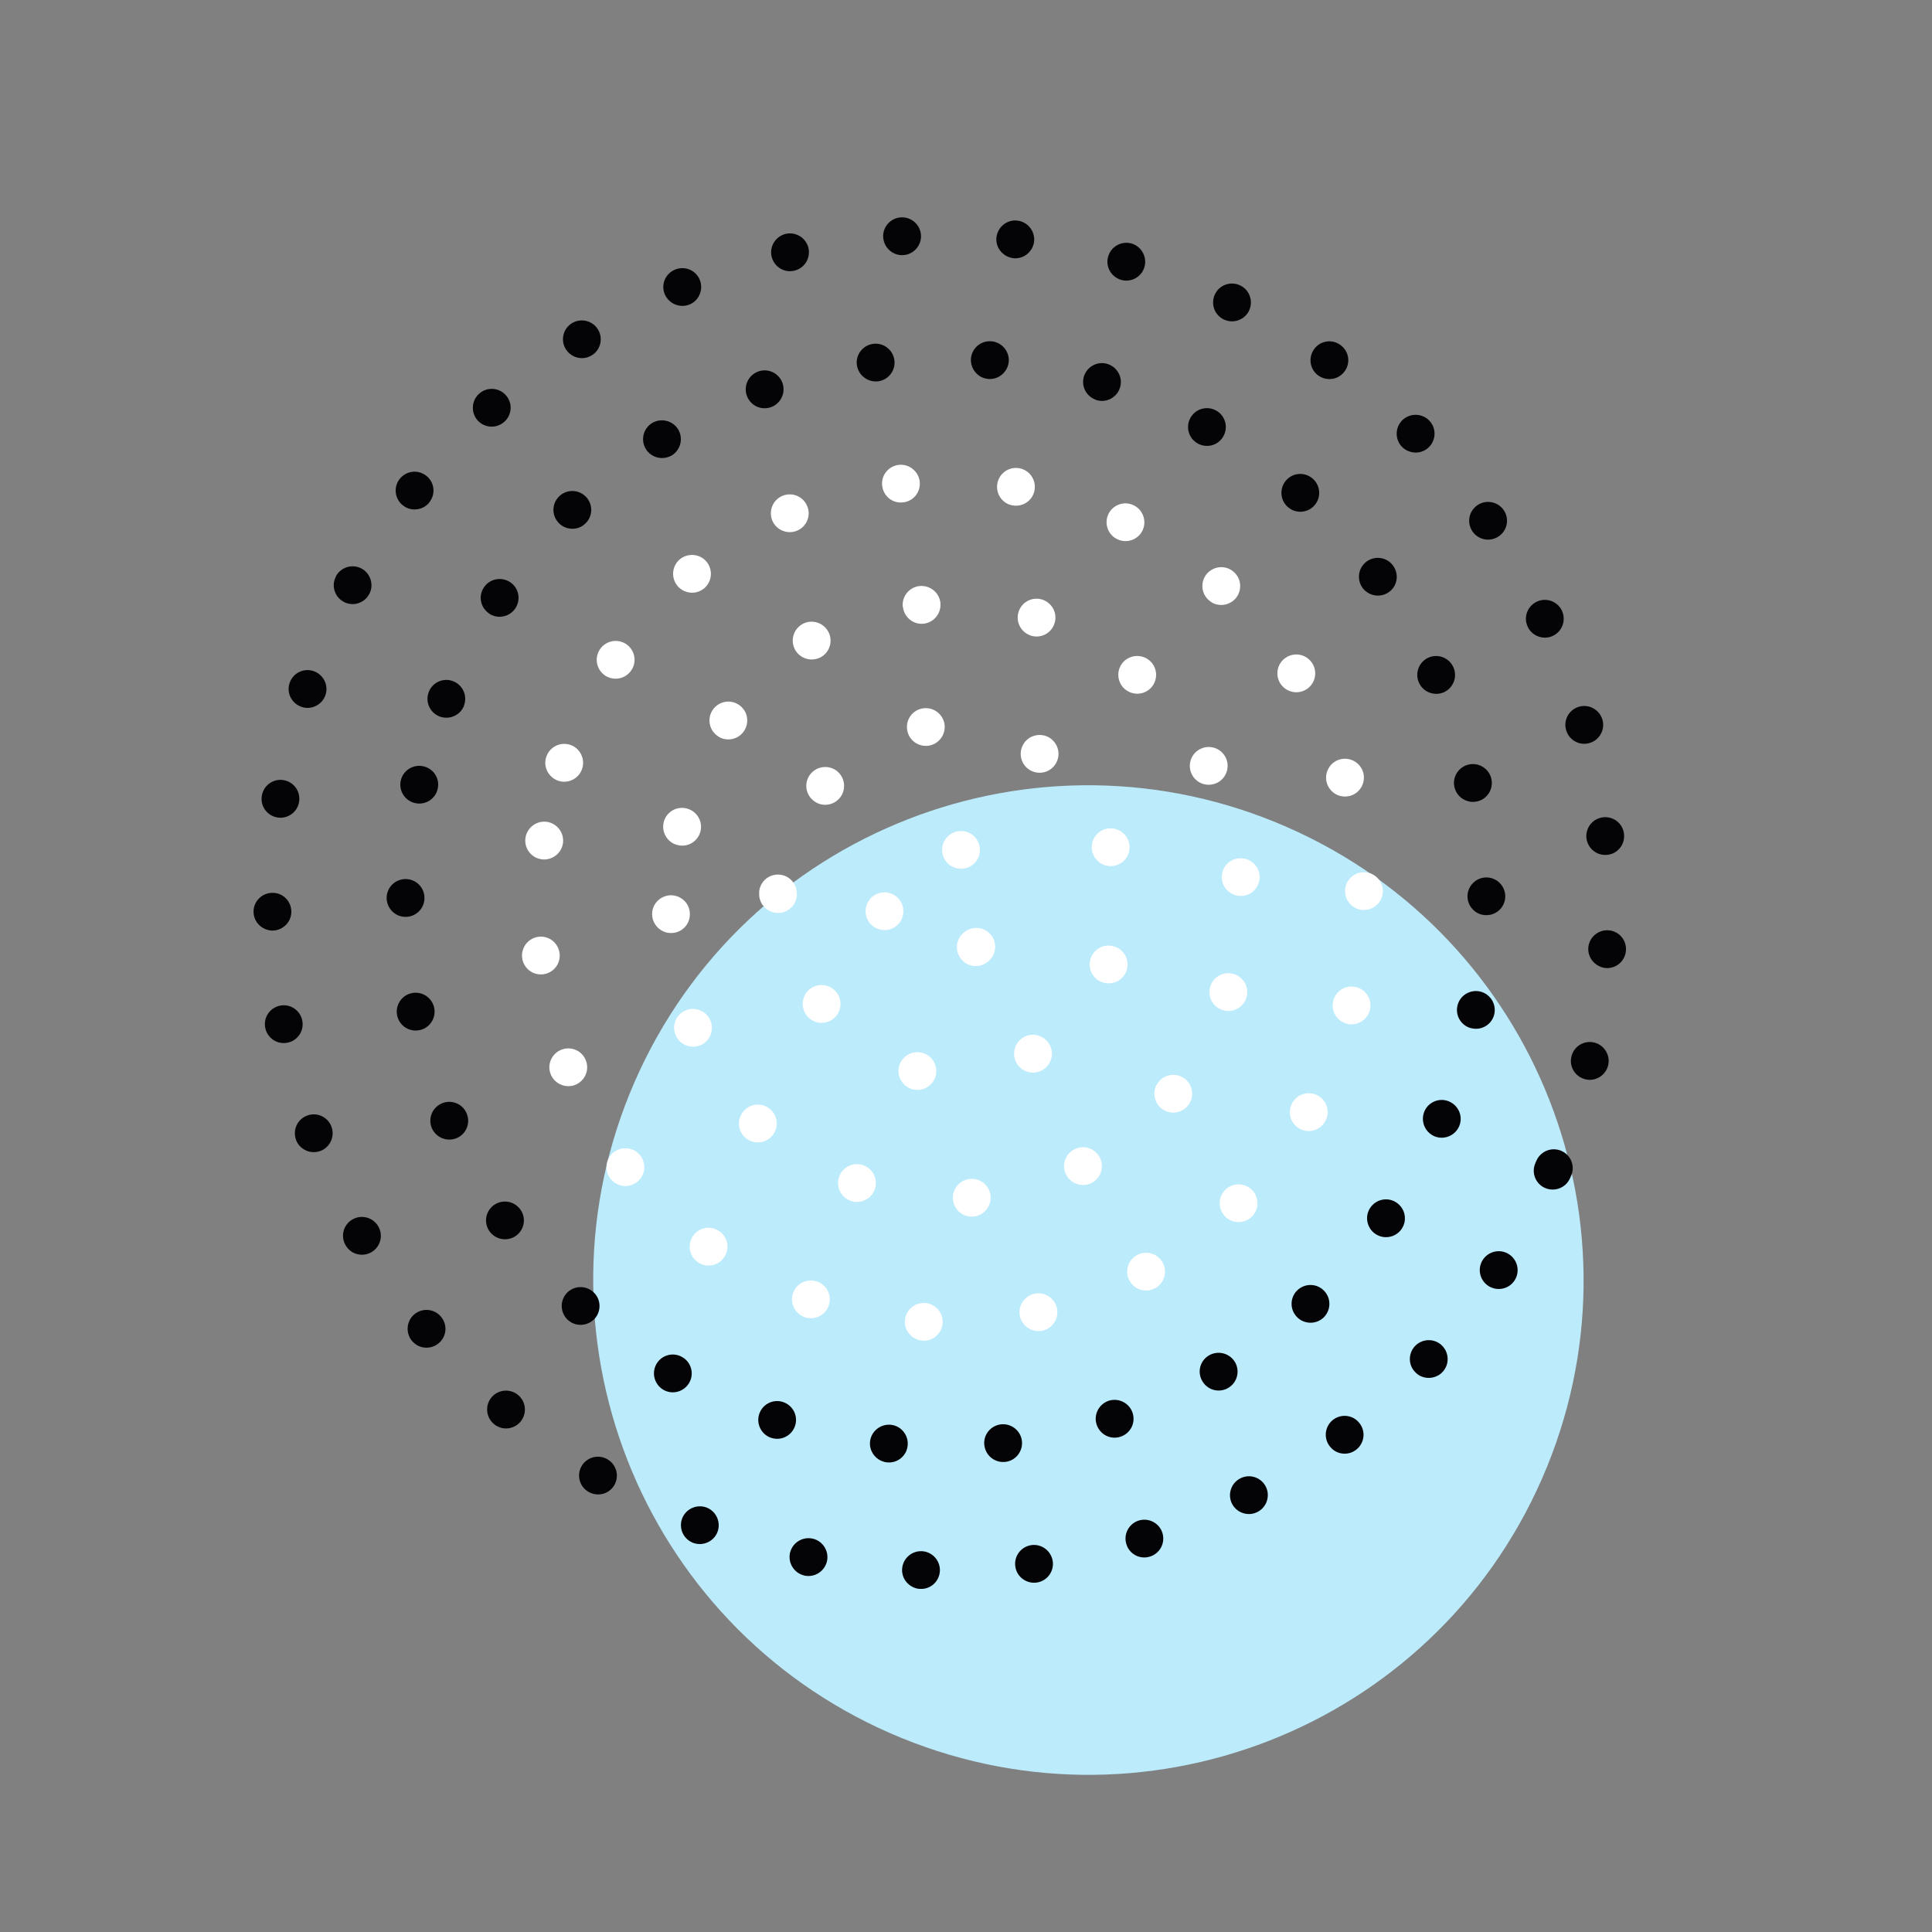 <svg xmlns="http://www.w3.org/2000/svg" width="245" height="245" viewBox="0 0 245 245" fill="none"><rect x="0" y="0" width="245" height="245" fill="#808080" stroke="none"/><g id="Isolation_Mode" clip-path="url(#clip0_22_542)"><path id="Vector" d="M112.874 219.781C144.644 233.687 181.658 219.236 195.547 187.504C209.437 155.772 194.941 118.775 163.171 104.869C131.401 90.963 94.387 105.414 80.498 137.146C66.609 168.878 81.104 205.875 112.874 219.781Z" fill="#BCEBFC"></path><g id="Group"><path id="Vector_2" d="M86.505 192.552C86.993 191.319 88.378 190.705 89.619 191.179C90.839 191.661 91.455 193.046 90.982 194.285C90.501 195.504 89.115 196.118 87.874 195.644L87.787 195.606C86.615 195.093 86.052 193.748 86.505 192.552ZM74.615 189.178C73.464 188.5 73.094 187.031 73.766 185.896C74.458 184.752 75.928 184.384 77.058 185.071C78.195 185.743 78.565 187.212 77.893 188.347C77.275 189.401 75.971 189.789 74.872 189.308C74.784 189.27 74.697 189.231 74.615 189.178ZM100.168 196.981C100.437 195.687 101.696 194.844 103.012 195.107C104.293 195.371 105.138 196.63 104.883 197.93C104.613 199.223 103.354 200.067 102.053 199.811C101.879 199.77 101.726 199.72 101.565 199.65C100.554 199.207 99.954 198.108 100.168 196.981ZM62.612 180.56C61.609 179.703 61.487 178.186 62.345 177.184C63.202 176.182 64.72 176.063 65.724 176.92C66.735 177.798 66.848 179.295 65.984 180.311C65.282 181.119 64.149 181.355 63.212 180.945C62.992 180.849 62.8 180.73 62.612 180.56ZM114.395 199.043C114.434 197.718 115.539 196.668 116.865 196.708C118.191 196.748 119.222 197.862 119.19 199.172C119.151 200.497 118.045 201.547 116.726 201.492C116.411 201.494 116.113 201.416 115.835 201.294C114.971 200.916 114.36 200.039 114.395 199.043ZM52.243 170.043C51.402 169.013 51.539 167.504 52.555 166.659C53.585 165.82 55.095 165.958 55.936 166.989C56.782 168.004 56.646 169.513 55.615 170.352C54.902 170.946 53.927 171.059 53.121 170.707C52.799 170.566 52.501 170.331 52.243 170.043ZM128.753 198.652C128.563 197.332 129.475 196.127 130.796 195.938C132.097 195.758 133.303 196.67 133.499 197.976C133.689 199.296 132.778 200.501 131.456 200.689C131.009 200.755 130.554 200.678 130.173 200.511C129.426 200.184 128.869 199.505 128.753 198.652ZM43.822 157.904C43.155 156.758 43.552 155.293 44.692 154.642C45.838 153.976 47.305 154.374 47.972 155.52C48.64 156.666 48.243 158.131 47.096 158.797C46.401 159.19 45.607 159.208 44.934 158.914C44.48 158.715 44.09 158.37 43.822 157.904ZM142.844 195.843C142.435 194.584 143.131 193.233 144.391 192.826C145.645 192.433 147.004 193.115 147.406 194.39C147.8 195.643 147.111 196.979 145.85 197.386C145.28 197.572 144.67 197.532 144.157 197.307C143.557 197.045 143.051 196.527 142.844 195.843ZM37.543 144.541C37.078 143.292 37.716 141.915 38.959 141.466C40.195 140.996 41.573 141.634 42.038 142.883C42.489 144.126 41.851 145.503 40.622 145.959C40.004 146.176 39.372 146.144 38.831 145.906C38.245 145.65 37.77 145.181 37.529 144.535L37.543 144.541ZM156.242 190.71C155.637 189.539 156.099 188.085 157.27 187.482C158.448 186.865 159.889 187.321 160.508 188.498C161.112 189.669 160.65 191.123 159.479 191.726C158.817 192.081 158.051 192.077 157.407 191.795C156.924 191.583 156.511 191.211 156.242 190.71ZM33.632 130.315C33.379 129.019 34.238 127.774 35.535 127.522C36.846 127.277 38.093 128.136 38.339 129.447C38.578 130.737 37.727 132.002 36.422 132.233C35.926 132.33 35.45 132.261 35.025 132.075C34.322 131.767 33.781 131.13 33.632 130.315ZM168.61 183.383C167.812 182.336 168.014 180.838 169.067 180.027C170.128 179.236 171.628 179.44 172.419 180.501C173.232 181.554 173.01 183.06 171.963 183.856C171.254 184.4 170.328 184.483 169.551 184.143C169.185 183.983 168.864 183.72 168.61 183.383ZM32.151 115.636C32.134 114.321 33.202 113.237 34.518 113.221C35.84 113.189 36.926 114.257 36.944 115.572C36.976 116.894 35.908 117.977 34.586 118.009C34.235 118.012 33.902 117.936 33.594 117.801C32.76 117.436 32.159 116.615 32.151 115.636ZM179.554 174.089C178.569 173.188 178.534 171.674 179.429 170.706C180.339 169.744 181.846 169.69 182.815 170.584C183.778 171.494 183.843 173.021 182.933 173.983C182.221 174.734 181.121 174.933 180.213 174.535C179.979 174.433 179.749 174.28 179.554 174.089ZM33.203 100.915C33.407 99.61 34.635 98.718 35.941 98.924C37.248 99.13 38.141 100.357 37.93 101.677C37.725 102.982 36.497 103.873 35.191 103.668C34.982 103.628 34.779 103.574 34.603 103.497C33.622 103.068 33.016 102.019 33.203 100.915ZM188.74 163.069C187.629 162.338 187.316 160.859 188.046 159.75C188.776 158.64 190.271 158.335 191.367 159.059C192.479 159.79 192.785 161.283 192.061 162.378C191.418 163.369 190.148 163.72 189.093 163.258C188.976 163.207 188.859 163.156 188.74 163.069ZM36.73 86.598C37.152 85.353 38.513 84.677 39.759 85.1C41.019 85.53 41.697 86.89 41.275 88.134C40.846 89.393 39.486 90.07 38.225 89.64L38.035 89.557C36.907 89.063 36.318 87.777 36.73 86.598ZM194.7 147.498L194.764 147.352C194.764 147.352 194.809 147.25 194.835 147.191C195.366 145.977 196.783 145.412 197.998 145.944C199.214 146.476 199.766 147.886 199.241 149.085L199.164 149.261L199.094 149.421C198.562 150.635 197.137 151.18 195.922 150.648C194.721 150.122 194.169 148.712 194.7 147.498ZM43.586 76.317C42.423 75.704 41.982 74.239 42.61 73.084L42.595 73.078C43.229 71.909 44.674 71.478 45.851 72.097C47.007 72.726 47.448 74.191 46.82 75.345C46.212 76.456 44.883 76.902 43.74 76.402C43.74 76.402 43.623 76.351 43.571 76.311L43.586 76.317ZM199.277 133.972C199.582 132.676 200.887 131.888 202.178 132.209C203.454 132.523 204.244 133.828 203.93 135.102C203.61 136.392 202.32 137.186 201.03 136.865C200.912 136.814 200.768 136.786 200.636 136.728C199.596 136.273 198.985 135.117 199.277 133.972ZM51.1 64.094C50.056 63.288 49.864 61.775 50.683 60.739C51.509 59.689 53.003 59.506 54.055 60.333C55.098 61.138 55.276 62.645 54.456 63.681L54.471 63.687C53.772 64.567 52.591 64.834 51.609 64.404C51.434 64.327 51.256 64.215 51.1 64.094ZM201.415 120.197C201.504 118.877 202.655 117.882 203.977 117.972C205.298 118.062 206.281 119.207 206.191 120.527C206.102 121.848 204.966 122.849 203.644 122.759C203.357 122.738 203.095 122.658 202.846 122.549C201.953 122.158 201.347 121.23 201.415 120.197ZM60.578 53.323C59.697 52.345 59.769 50.825 60.754 49.931C61.738 49.038 63.253 49.126 64.134 50.103C65.029 51.088 64.942 52.601 63.964 53.48C63.24 54.139 62.238 54.276 61.388 53.904C61.095 53.776 60.813 53.583 60.578 53.323ZM201.176 106.271C201.043 104.94 202.006 103.776 203.323 103.638C204.64 103.499 205.821 104.47 205.946 105.779C206.085 107.095 205.13 108.281 203.82 108.404C203.385 108.44 202.974 108.383 202.608 108.222C201.832 107.883 201.279 107.152 201.176 106.271ZM71.765 44.311C71.055 43.181 71.387 41.705 72.496 41.005C73.626 40.297 75.103 40.63 75.805 41.739C76.521 42.854 76.183 44.344 75.073 45.044C74.374 45.487 73.538 45.523 72.835 45.215C72.41 45.029 72.037 44.726 71.765 44.311ZM198.593 92.556C198.242 91.287 198.975 89.969 200.266 89.611C201.537 89.261 202.849 90.009 203.216 91.285C203.567 92.555 202.813 93.88 201.543 94.231C200.985 94.388 200.432 94.337 199.948 94.125C199.304 93.843 198.796 93.29 198.593 92.556ZM84.301 37.318C83.787 36.1 84.366 34.697 85.6 34.192C86.819 33.679 88.229 34.245 88.737 35.477C89.236 36.689 88.671 38.098 87.453 38.611C86.815 38.872 86.133 38.835 85.562 38.585C85.02 38.347 84.553 37.899 84.301 37.318ZM193.739 79.486C193.162 78.292 193.683 76.864 194.892 76.295C196.079 75.734 197.509 76.256 198.071 77.443C198.627 78.645 198.121 80.079 196.919 80.634C196.277 80.945 195.553 80.924 194.938 80.655C194.425 80.431 193.989 80.031 193.739 79.486ZM97.846 32.528C97.551 31.248 98.358 29.963 99.644 29.655C100.939 29.367 102.226 30.175 102.521 31.454C102.81 32.748 102.024 34.025 100.723 34.327C100.199 34.447 99.681 34.394 99.227 34.196C98.553 33.901 98.029 33.305 97.846 32.528ZM186.739 67.411C185.981 66.312 186.248 64.825 187.347 64.069C188.425 63.321 189.913 63.589 190.678 64.673C191.428 65.75 191.175 67.243 190.076 68C189.372 68.493 188.488 68.559 187.741 68.233C187.345 68.059 186.995 67.784 186.739 67.411ZM111.998 30.095C111.916 28.769 112.931 27.645 114.258 27.563C115.579 27.496 116.711 28.497 116.794 29.823C116.862 31.143 115.861 32.273 114.534 32.355C114.142 32.375 113.773 32.301 113.436 32.153C112.63 31.801 112.061 31.028 111.998 30.095ZM177.805 56.685C176.876 55.738 176.891 54.228 177.823 53.294C178.77 52.367 180.288 52.369 181.232 53.322C182.153 54.248 182.146 55.779 181.199 56.707C180.484 57.422 179.425 57.569 178.561 57.191C178.283 57.069 178.039 56.91 177.805 56.685ZM126.362 30.09C126.517 28.78 127.705 27.819 129.016 27.974C130.326 28.13 131.275 29.312 131.135 30.628C130.981 31.937 129.799 32.884 128.482 32.743C128.236 32.705 128.004 32.639 127.799 32.549C126.847 32.132 126.246 31.154 126.362 30.09ZM167.182 47.626C166.105 46.858 165.87 45.361 166.637 44.285C167.405 43.209 168.895 42.955 169.966 43.737C171.058 44.512 171.299 45.994 170.531 47.07C169.857 48.012 168.642 48.317 167.617 47.868C167.47 47.804 167.33 47.725 167.182 47.626ZM140.53 32.526C140.901 31.242 142.23 30.517 143.501 30.881C144.766 31.261 145.493 32.59 145.129 33.86C144.766 35.13 143.436 35.855 142.165 35.49C142.056 35.46 141.968 35.422 141.865 35.377C140.782 34.902 140.182 33.681 140.53 32.526ZM155.185 40.509C153.988 39.934 153.499 38.499 154.075 37.304C154.65 36.11 156.085 35.622 157.281 36.198C158.463 36.768 158.966 38.208 158.391 39.403C157.829 40.569 156.444 41.061 155.272 40.548L155.185 40.509Z" fill="#040306"></path><path id="Vector_3" d="M96.272 179.328C96.687 178.063 98.033 177.38 99.285 177.788C100.552 178.203 101.237 179.549 100.829 180.799C100.414 182.065 99.068 182.748 97.816 182.339C97.737 182.322 97.663 182.29 97.59 182.258C96.477 181.771 95.897 180.506 96.272 179.328ZM84.118 176.239C82.981 175.567 82.591 174.106 83.248 172.965C83.904 171.823 85.372 171.42 86.524 172.098C87.667 172.755 88.057 174.216 87.4 175.358C86.776 176.426 85.473 176.85 84.36 176.362C84.36 176.362 84.206 176.277 84.118 176.239ZM110.33 182.814C110.469 181.499 111.652 180.552 112.975 180.678C114.277 180.812 115.241 182.001 115.101 183.317C114.982 184.624 113.794 185.585 112.477 185.445C112.225 185.422 111.978 185.348 111.758 185.252C110.836 184.848 110.228 183.885 110.33 182.814ZM72.009 167.383C71.04 166.488 70.969 164.976 71.849 164.002C72.75 163.019 74.264 162.95 75.248 163.851C76.224 164.731 76.288 166.258 75.408 167.233C74.689 167.998 73.584 168.212 72.661 167.808C72.427 167.705 72.212 167.559 72.009 167.383ZM124.825 183.268C124.664 181.96 125.619 180.774 126.943 180.622C128.26 180.483 129.447 181.439 129.593 182.74C129.732 184.056 128.792 185.248 127.475 185.386C127.034 185.437 126.615 185.358 126.248 185.198C125.487 184.865 124.928 184.149 124.825 183.268ZM62.075 156.15C61.311 155.066 61.563 153.573 62.648 152.81C63.732 152.047 65.226 152.301 65.991 153.385C66.762 154.454 66.51 155.947 65.419 156.725C64.714 157.218 63.816 157.278 63.083 156.958C62.688 156.785 62.337 156.509 62.075 156.15ZM139.069 180.666C138.654 179.421 139.336 178.063 140.587 177.635C141.848 177.228 143.207 177.91 143.622 179.155C144.045 180.421 143.363 181.778 142.103 182.186C141.527 182.386 140.916 182.346 140.389 182.115C139.789 181.852 139.297 181.341 139.069 180.666ZM54.766 143.068C54.238 141.844 54.817 140.441 56.021 139.923C57.246 139.396 58.657 139.961 59.17 141.179C59.699 142.404 59.135 143.813 57.916 144.325C57.278 144.586 56.604 144.57 56.018 144.314C55.477 144.077 55.018 143.649 54.766 143.068ZM152.476 175.153C151.788 174.015 152.17 172.543 153.316 171.877C154.463 171.212 155.935 171.595 156.609 172.726C157.277 173.872 156.895 175.344 155.748 176.01C155.067 176.409 154.253 176.436 153.564 176.134C153.125 175.942 152.735 175.597 152.476 175.153ZM50.356 128.746C50.103 127.45 50.953 126.184 52.25 125.932C53.547 125.68 54.815 126.532 55.068 127.828C55.321 129.123 54.47 130.389 53.173 130.641C52.677 130.738 52.18 130.677 51.755 130.491C51.052 130.183 50.511 129.546 50.356 128.746ZM164.421 166.96C163.519 165.99 163.591 164.47 164.554 163.585C165.539 162.691 167.052 162.743 167.947 163.728C168.849 164.698 168.777 166.217 167.807 167.118C167.082 167.776 166.066 167.907 165.216 167.535C164.923 167.407 164.656 167.22 164.421 166.96ZM49.028 113.837C49.053 112.506 50.143 111.45 51.476 111.475C52.794 111.494 53.852 112.585 53.828 113.916C53.809 115.233 52.719 116.289 51.401 116.27C51.072 116.266 50.753 116.196 50.475 116.074C49.611 115.696 49.015 114.825 49.028 113.837ZM174.378 156.451C173.301 155.683 173.03 154.188 173.798 153.112C174.572 152.021 176.062 151.767 177.139 152.535C178.231 153.309 178.487 154.798 177.713 155.889C177.045 156.817 175.823 157.136 174.798 156.687C174.652 156.623 174.512 156.544 174.378 156.451ZM50.824 98.971C51.122 97.691 52.404 96.875 53.701 97.181C54.99 97.466 55.808 98.748 55.502 100.043C55.218 101.331 53.921 102.14 52.639 101.84C52.48 101.805 52.342 101.762 52.21 101.705C51.17 101.25 50.568 100.114 50.824 98.971ZM54.387 87.721C54.874 86.487 56.283 85.901 57.496 86.397C58.725 86.9 59.319 88.293 58.817 89.52L58.832 89.526C58.33 90.753 56.928 91.325 55.708 90.843L55.649 90.817C54.463 90.298 53.891 88.933 54.387 87.721ZM180.634 140.923C181.165 139.709 182.575 139.158 183.776 139.684C184.992 140.216 185.565 141.617 185.034 142.831C184.509 144.031 183.107 144.602 181.885 144.085C180.669 143.553 180.117 142.143 180.634 140.923ZM62.042 77.807C60.931 77.077 60.624 75.583 61.363 74.495C62.093 73.385 63.581 73.095 64.692 73.825C65.789 74.549 66.095 76.043 65.35 77.146C64.699 78.116 63.443 78.473 62.403 78.018C62.272 77.96 62.14 77.902 62.042 77.807ZM184.806 127.603C185.061 126.303 186.335 125.466 187.636 125.722C188.917 125.986 189.762 127.245 189.507 128.545C189.252 129.845 187.978 130.682 186.683 130.411C186.503 130.385 186.35 130.335 186.189 130.265C185.178 129.822 184.578 128.723 184.806 127.603ZM70.868 66.332C69.939 65.385 69.954 63.876 70.901 62.948C71.848 62.021 73.359 62.037 74.289 62.984C75.218 63.931 75.203 65.441 74.256 66.368C73.541 67.084 72.497 67.237 71.618 66.852C71.355 66.737 71.096 66.571 70.868 66.332ZM186.093 113.7C186.082 112.37 187.149 111.286 188.465 111.269C189.781 111.253 190.867 112.321 190.885 113.636C190.903 114.951 189.85 116.041 188.519 116.051C188.168 116.055 187.829 115.993 187.536 115.865C186.701 115.5 186.107 114.664 186.093 113.7ZM81.915 56.963C81.214 55.854 81.546 54.378 82.661 53.664C83.785 52.97 85.262 53.303 85.978 54.418C86.673 55.542 86.341 57.017 85.225 57.732C84.517 58.154 83.682 58.189 82.979 57.881C82.554 57.696 82.181 57.393 81.915 56.963ZM184.439 99.816C184.144 98.537 184.951 97.252 186.252 96.95C187.547 96.662 188.834 97.47 189.123 98.764C189.411 100.058 188.605 101.343 187.31 101.631C186.786 101.75 186.275 101.683 185.821 101.484C185.147 101.189 184.622 100.594 184.439 99.816ZM94.706 50.186C94.262 48.929 94.914 47.558 96.157 47.109C97.401 46.66 98.773 47.313 99.224 48.556C99.668 49.813 99.016 51.184 97.772 51.633C97.174 51.842 96.543 51.81 96.001 51.572C95.415 51.316 94.947 50.832 94.706 50.186ZM179.949 86.592C179.393 85.39 179.914 83.962 181.116 83.407C182.319 82.853 183.742 83.389 184.298 84.591C184.854 85.793 184.319 87.214 183.131 87.775C182.48 88.065 181.771 88.051 181.156 87.782C180.643 87.558 180.199 87.137 179.949 86.592ZM108.661 46.29C108.486 44.976 109.412 43.778 110.727 43.604C112.042 43.43 113.242 44.356 113.418 45.67C113.593 46.984 112.667 48.183 111.352 48.357C110.911 48.407 110.47 48.337 110.09 48.17C109.343 47.843 108.777 47.142 108.661 46.29ZM172.802 74.574C172.017 73.498 172.233 72.007 173.294 71.216C174.356 70.426 175.863 70.65 176.641 71.705C177.447 72.773 177.224 74.279 176.169 75.054C175.445 75.592 174.526 75.66 173.764 75.326C173.398 75.166 173.056 74.912 172.802 74.574ZM123.126 45.458C123.251 44.136 124.41 43.161 125.719 43.281C127.049 43.393 128.025 44.552 127.921 45.866C127.796 47.188 126.636 48.162 125.321 48.057C125.055 48.028 124.787 47.962 124.552 47.86C123.644 47.462 123.051 46.506 123.126 45.458ZM163.319 64.305C162.322 63.433 162.222 61.908 163.094 60.913C163.966 59.917 165.471 59.827 166.468 60.699C167.465 61.571 167.571 63.082 166.7 64.077C165.997 64.885 164.87 65.106 163.933 64.696C163.713 64.6 163.513 64.46 163.319 64.305ZM137.45 47.736C137.843 46.479 139.188 45.76 140.446 46.154C141.705 46.548 142.425 47.892 142.032 49.149C141.632 50.421 140.295 51.125 139.036 50.731C138.948 50.693 138.86 50.654 138.787 50.622C137.674 50.135 137.095 48.906 137.457 47.722L137.45 47.736ZM151.895 56.237C150.724 55.603 150.32 54.136 150.962 52.988C151.61 51.825 153.063 51.416 154.228 52.065C155.377 52.707 155.789 54.16 155.14 55.322C154.545 56.404 153.221 56.836 152.094 56.342C152.094 56.342 151.962 56.284 151.889 56.252L151.895 56.237Z" fill="#040306"></path><path id="Vector_4" d="M100.562 163.985C101.006 162.733 102.375 162.077 103.614 162.515C104.875 162.945 105.532 164.313 105.089 165.566C104.666 166.81 103.297 167.466 102.037 167.036L101.876 166.965C100.733 166.465 100.151 165.165 100.562 163.985ZM88.471 160.035C87.387 159.282 87.138 157.778 87.905 156.702C88.658 155.62 90.163 155.372 91.24 156.14C92.324 156.893 92.573 158.397 91.806 159.473C91.146 160.421 89.91 160.734 88.899 160.292C88.753 160.228 88.604 160.128 88.471 160.035ZM114.75 167.494C114.824 166.167 115.946 165.159 117.274 165.235C118.602 165.311 119.612 166.432 119.537 167.759C119.469 169.071 118.326 170.087 117.013 170.018C116.711 169.99 116.443 169.925 116.179 169.81C115.3 169.425 114.688 168.512 114.75 167.494ZM77.42 149.481C76.6 148.442 76.788 146.938 77.826 146.12C78.879 145.309 80.385 145.497 81.204 146.536C82.002 147.583 81.83 149.093 80.783 149.89C80.061 150.463 79.121 150.539 78.344 150.199C77.993 150.045 77.665 149.797 77.42 149.481ZM129.342 166.927C129.054 165.632 129.854 164.362 131.156 164.06C132.45 163.773 133.731 164.595 134.026 165.874C134.315 167.168 133.508 168.454 132.213 168.741C131.689 168.86 131.178 168.793 130.724 168.594C130.05 168.3 129.526 167.704 129.342 166.927ZM69.837 136.227C69.344 135 69.952 133.611 71.179 133.119C72.406 132.628 73.804 133.222 74.29 134.464C74.783 135.69 74.175 137.08 72.948 137.571C72.331 137.824 71.67 137.779 71.099 137.529C70.543 137.285 70.076 136.837 69.837 136.227ZM143.229 162.39C142.597 161.242 143.024 159.79 144.193 159.152C145.356 158.528 146.809 158.955 147.441 160.103C148.081 161.272 147.655 162.724 146.486 163.363C145.803 163.726 145.031 163.737 144.372 163.448C143.903 163.243 143.498 162.892 143.229 162.39ZM66.21 121.428C66.071 120.112 67.026 118.926 68.343 118.788C69.66 118.65 70.826 119.614 70.966 120.93C71.105 122.246 70.156 123.416 68.839 123.555C68.419 123.597 67.994 123.533 67.627 123.373C66.866 123.039 66.298 122.303 66.21 121.428ZM155.356 154.26C154.427 153.313 154.442 151.803 155.389 150.876C156.336 149.948 157.847 149.965 158.776 150.912C159.705 151.859 159.69 153.368 158.743 154.296C158.035 154.997 156.97 155.158 156.106 154.78C155.828 154.658 155.569 154.493 155.356 154.26ZM66.642 106.209C66.861 104.911 68.089 104.019 69.395 104.224C70.695 104.445 71.588 105.672 71.384 106.977C71.164 108.276 69.936 109.167 68.63 108.962C68.421 108.922 68.232 108.875 68.042 108.791C67.061 108.362 66.462 107.298 66.642 106.209ZM164.772 143.113C163.629 142.456 163.224 140.989 163.881 139.847C164.523 138.699 165.991 138.296 167.155 138.945C168.299 139.602 168.703 141.069 168.047 142.211C167.436 143.286 166.113 143.718 165 143.231C164.927 143.198 164.854 143.166 164.766 143.128L164.772 143.113ZM69.29 95.934C69.733 94.681 71.102 94.026 72.356 94.47C73.595 94.908 74.246 96.291 73.809 97.529C73.366 98.781 71.997 99.437 70.743 98.993L70.596 98.929C69.454 98.429 68.857 97.122 69.29 95.934ZM169.068 126.919C169.388 125.63 170.687 124.856 171.977 125.177C173.253 125.492 174.043 126.796 173.723 128.085C173.389 129.368 172.09 130.142 170.815 129.827C170.676 129.784 170.553 129.748 170.436 129.696C169.381 129.235 168.777 128.064 169.068 126.919ZM76.733 85.667C75.643 84.928 75.337 83.435 76.075 82.346C76.819 81.243 78.293 80.946 79.404 81.677C80.509 82.422 80.8 83.909 80.062 84.998C79.404 85.982 78.155 86.324 77.115 85.869C76.984 85.811 76.852 85.754 76.733 85.667ZM170.573 113.076C170.526 111.749 171.571 110.637 172.893 110.606C174.216 110.575 175.329 111.62 175.361 112.941C175.4 114.248 174.355 115.359 173.033 115.391C172.676 115.409 172.322 115.341 171.999 115.2C171.179 114.841 170.593 114.027 170.573 113.076ZM85.924 74.317C85.077 73.301 85.193 71.801 86.2 70.934C87.216 70.089 88.732 70.213 89.585 71.213C90.432 72.229 90.31 73.744 89.309 74.596C88.589 75.204 87.614 75.318 86.794 74.959C86.472 74.818 86.167 74.598 85.924 74.317ZM168.268 99.326C167.88 98.059 168.591 96.714 169.845 96.322C171.113 95.935 172.459 96.647 172.853 97.9C173.241 99.168 172.53 100.512 171.276 100.905C170.698 101.07 170.102 101.036 169.604 100.818C168.989 100.548 168.489 100.016 168.268 99.326ZM97.943 66.035C97.429 64.816 97.993 63.407 99.197 62.889C100.423 62.362 101.833 62.927 102.347 64.145C102.882 65.356 102.317 66.764 101.092 67.291C100.469 67.559 99.781 67.536 99.18 67.274C98.653 67.043 98.194 66.615 97.943 66.035ZM162.369 86.688C161.653 85.573 161.971 84.091 163.086 83.376C164.202 82.662 165.685 82.98 166.401 84.095C167.117 85.21 166.8 86.692 165.684 87.407C164.978 87.864 164.128 87.893 163.425 87.585C163 87.4 162.627 87.097 162.369 86.688ZM111.871 61.604C111.71 60.296 112.651 59.104 113.974 58.951C115.276 58.807 116.47 59.747 116.63 61.055C116.785 62.377 115.844 63.569 114.527 63.708C114.086 63.758 113.66 63.694 113.28 63.528C112.533 63.201 111.973 62.485 111.871 61.604ZM153.285 76.106C152.288 75.234 152.203 73.715 153.068 72.734C153.955 71.745 155.467 71.64 156.457 72.527C157.454 73.399 157.54 74.918 156.668 75.913C155.957 76.7 154.845 76.928 153.908 76.518C153.688 76.421 153.473 76.275 153.285 76.106ZM126.472 61.336C126.697 60.023 127.933 59.153 129.233 59.373C130.547 59.6 131.42 60.836 131.194 62.149C130.975 63.447 129.739 64.318 128.424 64.091C128.229 64.058 128.041 64.01 127.865 63.933C126.884 63.504 126.285 62.44 126.472 61.336ZM140.562 65.186C141.137 63.991 142.579 63.489 143.769 64.079C144.95 64.649 145.454 66.09 144.885 67.27C144.31 68.465 142.875 68.952 141.678 68.376C140.482 67.8 139.993 66.366 140.562 65.186Z" fill="white"></path><path id="Vector_5" d="M106.407 149.236C106.83 147.992 108.205 147.322 109.445 147.759C110.705 148.189 111.369 149.543 110.94 150.802C110.511 152.061 109.142 152.716 107.896 152.293L107.706 152.21C106.578 151.716 105.99 150.43 106.407 149.236ZM94.454 144.213C93.491 143.304 93.456 141.789 94.365 140.828C95.274 139.866 96.796 139.818 97.753 140.742C98.716 141.652 98.751 143.166 97.842 144.127C97.129 144.879 96.036 145.063 95.143 144.672C94.894 144.563 94.664 144.41 94.454 144.213ZM120.839 152.067C120.735 150.749 121.728 149.598 123.047 149.495C124.365 149.393 125.519 150.386 125.623 151.703C125.712 153.015 124.734 154.173 123.415 154.275C123.001 154.303 122.611 154.237 122.26 154.083C121.484 153.744 120.908 152.986 120.839 152.067ZM85.668 131.234C85.161 130.001 85.754 128.605 86.981 128.114C88.209 127.623 89.606 128.217 90.099 129.444C90.592 130.67 90.013 132.073 88.786 132.564C88.154 132.811 87.487 132.78 86.916 132.53C86.374 132.293 85.907 131.845 85.668 131.234ZM135.209 148.98C134.59 147.802 135.051 146.349 136.237 145.752C137.415 145.135 138.849 145.606 139.468 146.783C140.073 147.954 139.617 149.393 138.439 150.01C137.77 150.345 137.018 150.347 136.374 150.065C135.891 149.853 135.463 149.474 135.209 148.98ZM82.696 115.938C82.678 114.623 83.761 113.545 85.077 113.529C86.401 113.533 87.493 114.586 87.483 115.924C87.501 117.239 86.433 118.323 85.109 118.318C84.759 118.322 84.44 118.252 84.132 118.118C83.298 117.752 82.704 116.917 82.696 115.938ZM147.247 140.532C146.238 139.689 146.096 138.18 146.938 137.172C147.787 136.149 149.297 136.009 150.322 136.858C151.331 137.701 151.467 139.224 150.624 140.232C149.924 141.076 148.776 141.306 147.824 140.889C147.619 140.799 147.42 140.695 147.247 140.532ZM84.175 104.227C84.509 102.944 85.816 102.192 87.1 102.527C88.384 102.863 89.153 104.175 88.825 105.443C88.484 106.741 87.177 107.494 85.893 107.158C85.77 107.121 85.646 107.085 85.543 107.04C84.474 106.572 83.876 105.386 84.175 104.227ZM153.479 125.098C153.858 123.835 155.217 123.122 156.475 123.516C157.749 123.917 158.454 125.254 158.055 126.526C157.662 127.783 156.324 128.487 155.051 128.087C154.971 128.069 154.883 128.031 154.81 127.999C153.697 127.512 153.104 126.276 153.479 125.098ZM91.043 93.359C89.932 92.629 89.64 91.142 90.364 90.047C91.094 88.937 92.588 88.633 93.693 89.378C94.79 90.102 95.096 91.595 94.351 92.699C93.714 93.675 92.444 94.025 91.404 93.57C91.273 93.512 91.147 93.44 91.043 93.359ZM154.943 111.429C154.839 110.111 155.802 108.947 157.121 108.844C158.446 108.727 159.606 109.705 159.731 111.015C159.835 112.333 158.871 113.497 157.546 113.614C157.133 113.642 156.743 113.576 156.377 113.416C155.6 113.076 155.033 112.34 154.943 111.429ZM100.858 82.457C100.191 81.311 100.566 79.854 101.705 79.168C102.837 78.495 104.309 78.878 104.983 80.01C105.672 81.148 105.29 82.619 104.151 83.306C103.456 83.699 102.641 83.726 101.968 83.431C101.514 83.232 101.132 82.908 100.858 82.457ZM151.148 98.212C150.543 97.041 151.005 95.587 152.191 94.991C153.362 94.388 154.818 94.851 155.416 96.036C156.02 97.207 155.543 98.654 154.372 99.257C153.702 99.592 152.951 99.594 152.321 99.318C151.823 99.1 151.41 98.728 151.148 98.212ZM114.479 76.933C114.355 75.624 115.303 74.453 116.62 74.314C117.945 74.197 119.118 75.146 119.257 76.462C119.376 77.787 118.427 78.957 117.11 79.096C116.69 79.138 116.286 79.066 115.919 78.906C115.158 78.572 114.59 77.836 114.494 76.939L114.479 76.933ZM142.653 87.4C141.641 86.521 141.535 85.011 142.392 84.009C143.264 83.014 144.776 82.909 145.779 83.766C146.782 84.623 146.889 86.134 146.025 87.15C145.322 87.958 144.196 88.18 143.259 87.77C143.039 87.674 142.832 87.548 142.653 87.4ZM129.17 77.577C129.584 76.311 130.931 75.628 132.197 76.043C133.458 76.473 134.143 77.819 133.714 79.077C133.306 80.328 131.96 81.011 130.693 80.596C130.693 80.596 130.547 80.532 130.488 80.507C129.36 80.013 128.786 78.733 129.177 77.562L129.17 77.577Z" fill="white"></path><path id="Vector_6" d="M113.997 135.285C114.296 134.005 115.578 133.189 116.86 133.489C118.149 133.774 118.967 135.055 118.676 136.357C118.377 137.638 117.095 138.454 115.813 138.154C115.653 138.119 115.515 138.076 115.383 138.019C114.344 137.564 113.741 136.428 113.997 135.285ZM102.258 128.735C101.472 127.66 101.71 126.16 102.771 125.37C103.841 124.6 105.348 124.824 106.119 125.894C106.905 126.97 106.674 128.455 105.612 129.245C104.895 129.768 103.99 129.842 103.228 129.509C102.848 129.342 102.512 129.073 102.258 128.735ZM128.908 134.788C128.255 133.648 128.667 132.19 129.813 131.524C130.968 130.879 132.428 131.292 133.089 132.452C133.736 133.607 133.324 135.065 132.169 135.71C131.495 136.095 130.701 136.113 130.028 135.818C129.574 135.62 129.169 135.268 128.908 134.788ZM96.284 113.519C96.284 113.519 96.272 113.427 96.27 113.391C96.202 112.071 97.233 110.954 98.561 110.908C99.89 110.862 100.995 111.886 101.042 113.214C101.042 113.214 101.029 113.243 101.052 113.27C101.12 114.59 100.09 115.708 98.769 115.775C98.383 115.78 98.029 115.712 97.707 115.571C96.901 115.218 96.317 114.44 96.269 113.513L96.284 113.519ZM138.327 121.481C138.786 120.235 140.163 119.601 141.41 120.059C142.658 120.518 143.294 121.895 142.843 123.126C142.384 124.373 141.007 125.007 139.76 124.548C139.76 124.548 139.665 124.525 139.621 124.505C138.464 123.999 137.895 122.669 138.327 121.481ZM103.129 101.508C102.099 100.674 101.956 99.165 102.784 98.15C103.619 97.121 105.135 96.966 106.166 97.8C107.19 98.65 107.332 100.158 106.504 101.173C105.797 102.031 104.643 102.276 103.691 101.859C103.486 101.769 103.309 101.657 103.129 101.508ZM138.565 108.182C138.156 106.922 138.831 105.579 140.098 105.158C141.358 104.751 142.696 105.441 143.126 106.692C143.534 107.952 142.853 109.309 141.592 109.716C141.001 109.911 140.397 109.855 139.885 109.631C139.284 109.368 138.793 108.857 138.565 108.182ZM115.034 92.531C114.844 91.211 115.755 90.006 117.055 89.826C118.377 89.637 119.583 90.549 119.78 91.855C119.955 93.169 119.043 94.374 117.737 94.568C117.274 94.627 116.834 94.557 116.439 94.384C115.707 94.063 115.149 93.383 115.034 92.531ZM130.511 97.598C129.4 96.867 129.108 95.38 129.838 94.27C130.562 93.175 132.056 92.871 133.153 93.595C134.258 94.34 134.57 95.819 133.825 96.922C133.182 97.913 131.919 98.249 130.879 97.793C130.747 97.736 130.615 97.678 130.511 97.598Z" fill="white"></path><path id="Vector_7" d="M109.791 115.91C109.595 114.604 110.498 113.379 111.805 113.184C113.112 112.989 114.339 113.892 114.535 115.198C114.732 116.504 113.829 117.73 112.522 117.925C112.06 117.984 111.598 117.921 111.203 117.748C110.471 117.428 109.913 116.748 109.791 115.91ZM121.872 121.599C121.032 120.569 121.219 119.065 122.243 118.241C122.243 118.241 122.256 118.211 122.291 118.21C123.322 117.371 124.825 117.523 125.666 118.554C126.492 119.577 126.334 121.094 125.31 121.919C125.31 121.919 125.255 121.964 125.228 121.987C124.506 122.56 123.573 122.657 122.782 122.311C122.431 122.157 122.118 121.916 121.872 121.599ZM119.626 106.916C120.114 105.683 121.499 105.069 122.74 105.543C123.96 106.025 124.576 107.41 124.103 108.649C123.636 109.874 122.236 110.482 121.01 110.014L120.907 109.97C119.736 109.457 119.173 108.112 119.626 106.916Z" fill="white"></path></g></g><defs><clipPath id="clip0_22_542"><rect width="186" height="186" fill="white" transform="translate(74.582) rotate(23.639)"></rect></clipPath></defs></svg>